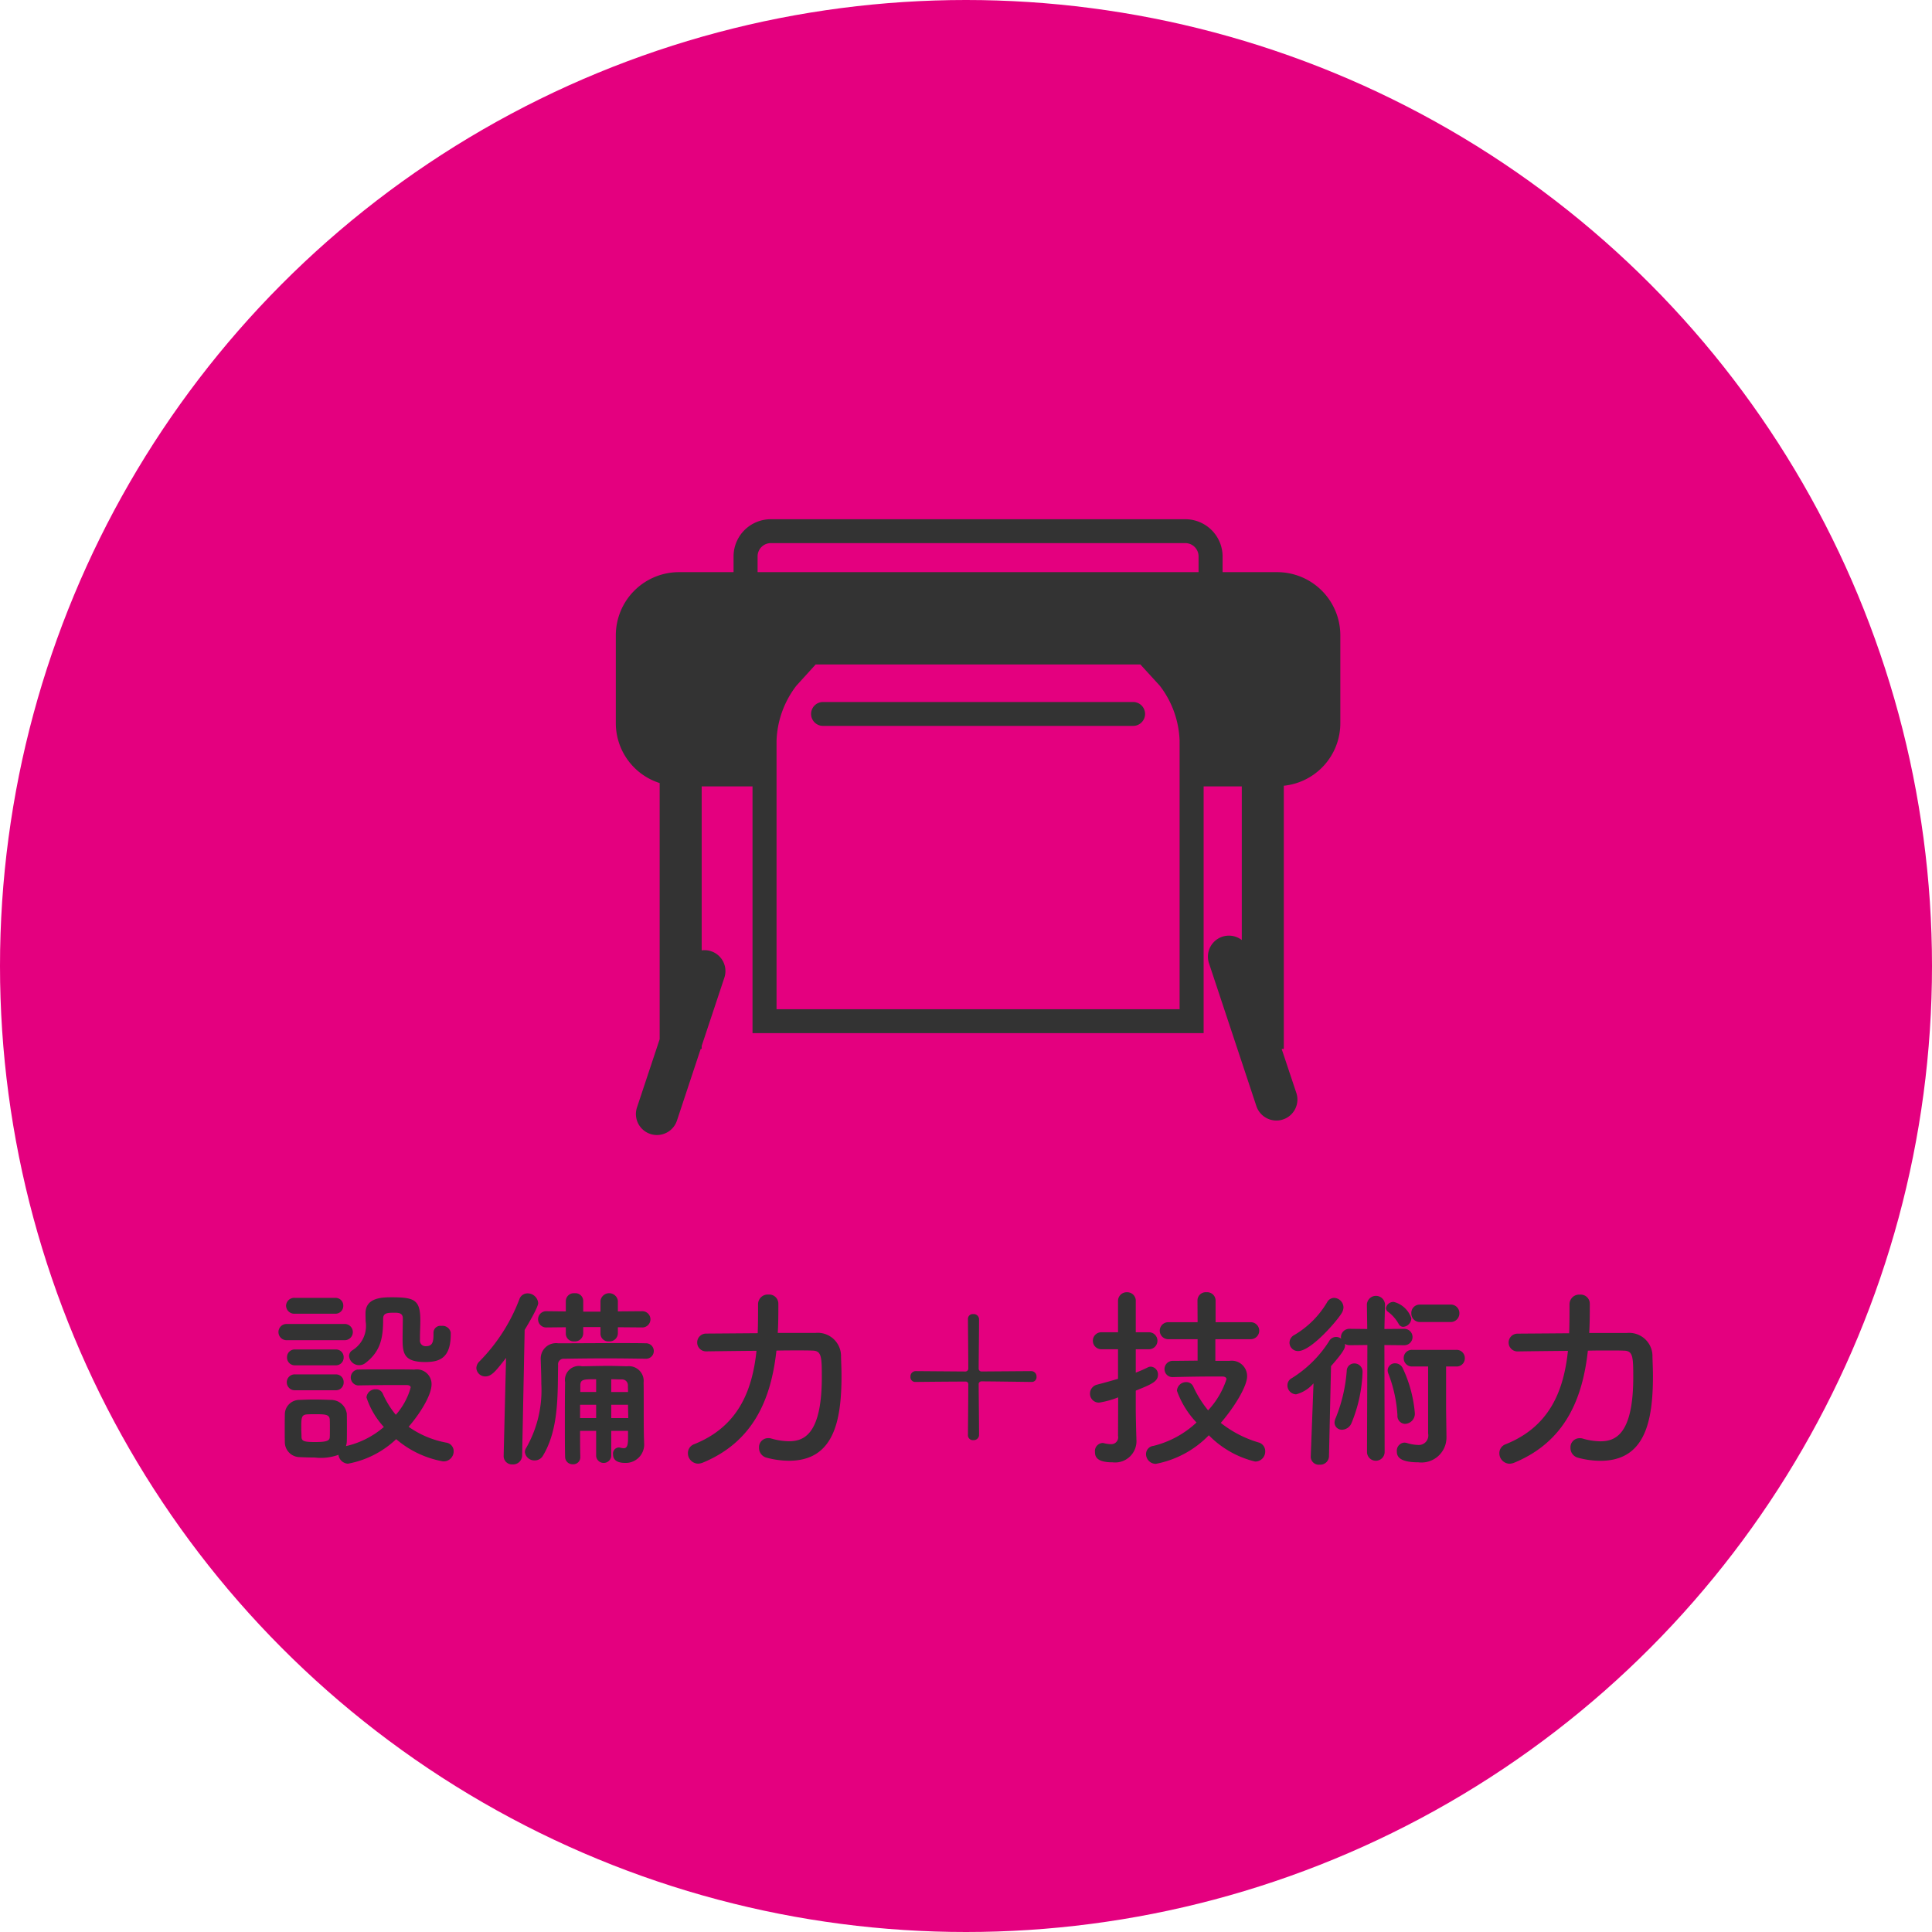 <svg id="illust-top-02" xmlns="http://www.w3.org/2000/svg" width="160" height="160" viewBox="0 0 160 160"><defs><style>.cls-1{fill:#e4007f}.cls-2{fill:#333;fill-rule:evenodd}</style></defs><circle id="枠" class="cls-1" cx="80" cy="80" r="80"/><path id="設備力_技術力" data-name="設備力＋技術力" class="cls-2" d="M1155.9 960.365v.144c0 .56-.06.976-.61.976a.463.463 0 0 1-.51-.528v-.224c0-.448.03-.864.03-1.376 0-1.729-.49-1.921-2.4-1.921-.86 0-2.14.064-2.14 1.328v.036c0 .224.01.433.01.625a2.369 2.369 0 0 1-1.1 2.4.568.568 0 0 0-.27.48.826.826 0 0 0 .83.752.812.812 0 0 0 .54-.192c1.29-.992 1.45-2.161 1.45-3.65 0-.5.38-.5.96-.5.3 0 .67.016.67.464 0 .481-.02 1.169-.02 1.761 0 1.217.18 1.857 1.89 1.857 1.22 0 2.1-.368 2.1-2.321v-.112a.693.693 0 0 0-.77-.56.572.572 0 0 0-.66.544v.016zm-8.14-1.569a.645.645 0 0 0 .67-.656.636.636 0 0 0-.67-.656h-3.33a.675.675 0 0 0-.74.656.684.684 0 0 0 .74.656h3.33zm.75 2.193a.673.673 0 1 0 0-1.344h-4.74a.673.673 0 1 0 0 1.344h4.74zm-.72 2.081a.639.639 0 0 0 .67-.656.631.631 0 0 0-.67-.656h-3.33a.636.636 0 0 0-.69.656.645.645 0 0 0 .69.656h3.33zm1.85 1.665c.88-.016 2.01-.032 3-.032h1.02c.11 0 .35.016.35.208a5.7 5.7 0 0 1-1.23 2.257 7.427 7.427 0 0 1-1.07-1.729.608.608 0 0 0-.59-.384.741.741 0 0 0-.77.672 6.683 6.683 0 0 0 1.44 2.449 7.251 7.251 0 0 1-3.14 1.585 1.446 1.446 0 0 0 .07-.368c.01-.353.01-.753.01-1.153s0-.8-.01-1.168a1.314 1.314 0 0 0-1.33-1.137c-.39-.016-.88-.032-1.4-.032-.41 0-.83.016-1.2.032a1.2 1.2 0 0 0-1.2 1.217c-.01.4-.01.816-.01 1.264 0 .32 0 .64.01.993a1.243 1.243 0 0 0 1.24 1.264c.32.016.78.032 1.23.032a4.25 4.25 0 0 0 1.97-.224.841.841 0 0 0 .78.736 7.861 7.861 0 0 0 4-2.032 8.16 8.16 0 0 0 3.88 1.84.832.832 0 0 0 .88-.832.711.711 0 0 0-.61-.72 7.9 7.9 0 0 1-3.12-1.313c.93-1.072 1.9-2.609 1.9-3.521a1.217 1.217 0 0 0-1.41-1.217c-.72-.016-1.58-.016-2.43-.016s-1.66 0-2.29.016a.663.663 0 0 0 .02 1.313h.01zm-1.85.4a.639.639 0 0 0 .67-.656.631.631 0 0 0-.67-.657h-3.33a.654.654 0 0 0-.71.657.662.662 0 0 0 .71.656h3.33zm-.48 3.889c-.02.3-.29.4-1.2.4-.82 0-1.12-.048-1.14-.385 0-.24-.02-.5-.02-.752 0-.848 0-1.12.47-1.152.24-.016.46-.016.69-.016.81 0 1.17.016 1.2.432.01.224.01.48.01.736s0 .513-.01.737zm25.91-9.091a.673.673 0 0 0 0-1.345l-2.05.016v-.88a.727.727 0 0 0-1.44 0v.9h-1.43v-.9a.648.648 0 0 0-.72-.624.659.659 0 0 0-.72.624v.88l-1.58-.016a.674.674 0 1 0 0 1.345l1.58-.016v.56a.639.639 0 0 0 .7.608.68.68 0 0 0 .74-.656v-.529h1.43v.576a.639.639 0 0 0 .7.608.68.68 0 0 0 .74-.656v-.512zm-1.21 9.236c0 .624-.14.768-.36.768a1.656 1.656 0 0 1-.29-.048.363.363 0 0 0-.13-.016.5.5 0 0 0-.46.56c0 .3.12.72 1.02.72a1.523 1.523 0 0 0 1.55-1.68v-.112c-.03-.625-.03-1.681-.03-2.946 0-.736 0-1.5-.01-1.92a1.221 1.221 0 0 0-1.37-1.345c-.57-.016-1.05-.032-1.52-.032-.7 0-1.36.016-2.21.032a1.163 1.163 0 0 0-1.4 1.329c-.02 1.04-.02 2.273-.02 3.521 0 .9 0 1.809.02 2.657a.615.615 0 0 0 .64.608.584.584 0 0 0 .62-.592v-.016c-.02-.7-.02-1.44-.02-2.161h1.33v2.1a.629.629 0 0 0 1.25 0v-2.1h1.39v.673zm1.48-6.643a.641.641 0 1 0-.02-1.281c-.62-.016-1.38-.016-2.21-.016-1.65 0-3.55.016-5.04.016a1.272 1.272 0 0 0-1.44 1.313v.032c.02.656.05 1.344.05 2.033a9.61 9.61 0 0 1-1.25 5.282.607.607 0 0 0-.11.352.785.785 0 0 0 .81.688.773.773 0 0 0 .69-.4c1.35-2.241 1.2-5.234 1.25-7.491a.461.461 0 0 1 .51-.528c.99-.016 2.21-.032 3.41-.032 1.22 0 2.4.016 3.33.032h.02zm-11.78 8.051a.69.69 0 0 0 .73.7.751.751 0 0 0 .8-.72l.21-10.42c1.12-1.857 1.12-2.161 1.12-2.225a.878.878 0 0 0-.89-.8.705.705 0 0 0-.66.464 14.774 14.774 0 0 1-3.33 5.186.792.792 0 0 0-.24.528.734.734 0 0 0 .75.7c.53 0 .91-.512 1.71-1.536l-.2 8.1v.016zm8.91-5.3v-1.056c.26 0 .55.016.87.016a.484.484 0 0 1 .51.5c0 .16.01.336.01.544h-1.39zm1.39 1.056c0 .369.02.753.02 1.105h-1.41v-1.105h1.39zm-2.64-1.056h-1.31v-.544c0-.512.29-.512 1.31-.512v1.056zm0 2.161h-1.33v-1.105h1.33v1.105zm15.04-7.043c.05-.816.05-1.617.05-2.433a.757.757 0 0 0-.82-.752.8.8 0 0 0-.86.784v.016c0 .8 0 1.617-.03 2.4l-4.29.032a.737.737 0 0 0-.02 1.473h.02s2.03-.032 4.19-.048c-.35 3.329-1.53 6.274-5.15 7.731a.781.781 0 0 0-.53.736.869.869 0 0 0 .83.88 1.132 1.132 0 0 0 .39-.08c4.24-1.744 5.68-5.33 6.11-9.283.62-.016 1.22-.016 1.73-.016s.94 0 1.23.016c.77 0 .8.48.8 2.192 0 4.834-1.55 5.315-2.73 5.315a5.464 5.464 0 0 1-1.45-.224.787.787 0 0 0-.27-.033.751.751 0 0 0-.75.8.83.83 0 0 0 .62.816 7.208 7.208 0 0 0 1.86.256c3.63 0 4.35-3.137 4.35-7 0-.624-.03-1.184-.04-1.6a1.928 1.928 0 0 0-2.13-1.985h-3.11zm16.88 3.185a.239.239 0 0 1-.24-.272c0-.752.03-2.865.03-4.065a.439.439 0 0 0-.48-.417.4.4 0 0 0-.44.384c.01 1.217.03 3.346.03 4.1a.244.244 0 0 1-.24.272l-4.13-.032a.438.438 0 0 0-.42.464.394.394 0 0 0 .39.433c1.23-.016 3.42-.032 4.16-.032a.217.217 0 0 1 .24.256c0 .752-.02 2.961-.03 4.209a.408.408 0 0 0 .46.385.433.433 0 0 0 .46-.417c0-1.232-.03-3.441-.03-4.177a.232.232 0 0 1 .24-.272c.69 0 2.9.032 4.16.048a.394.394 0 0 0 .39-.433.438.438 0 0 0-.42-.464zm22.29-2.673a.7.7 0 1 0 0-1.408h-2.91v-1.793a.694.694 0 0 0-.75-.688.684.684 0 0 0-.75.688l.01 1.793h-2.43a.7.7 0 1 0 0 1.408h2.43v1.777c-.67 0-1.33.016-2.02.016a.68.68 0 0 0-.72.688.657.657 0 0 0 .72.656h.02c1.28-.032 2.35-.048 3.36-.048h.66c.11 0 .37.016.37.225a6.889 6.889 0 0 1-1.52 2.577 9.122 9.122 0 0 1-1.22-1.953.626.626 0 0 0-.59-.384.758.758 0 0 0-.77.72 7.467 7.467 0 0 0 1.62 2.625 8.028 8.028 0 0 1-3.57 1.937.682.682 0 0 0-.61.672.815.815 0 0 0 .8.816 8.25 8.25 0 0 0 4.4-2.369 8 8 0 0 0 3.83 2.177.828.828 0 0 0 .84-.848.746.746 0 0 0-.56-.736 9.242 9.242 0 0 1-3.12-1.617c1.12-1.3 2.18-3.025 2.18-3.858a1.274 1.274 0 0 0-1.46-1.28h-1.17v-1.793h2.93zm-9.52 4.258c1.28-.512 1.84-.752 1.84-1.313a.645.645 0 0 0-.59-.672.575.575 0 0 0-.26.064 10.425 10.425 0 0 1-.99.432v-1.936h1.09a.7.7 0 0 0 0-1.409h-1.09v-2.561a.706.706 0 0 0-.72-.752.717.717 0 0 0-.75.752v2.561h-1.38a.7.7 0 0 0 0 1.409h1.38v2.449c-.55.16-1.11.32-1.73.48a.764.764 0 0 0-.59.736.731.731 0 0 0 .76.752 7.6 7.6 0 0 0 1.57-.432c0 1.521-.01 2.769-.01 3.185a.569.569 0 0 1-.6.689 2.467 2.467 0 0 1-.56-.08.391.391 0 0 0-.14-.016.667.667 0 0 0-.61.736c0 .4.15.864 1.46.864a1.765 1.765 0 0 0 1.97-1.92v-.083c-.02-.56-.05-2.016-.05-2.272v-1.665zm26.03-5.682a.717.717 0 0 0 .77-.721.707.707 0 0 0-.77-.72h-2.48a.69.69 0 0 0-.73.72.7.7 0 0 0 .73.721h2.48zm-3.88.4a.726.726 0 0 0 .67-.705 2.059 2.059 0 0 0-1.46-1.36.632.632 0 0 0-.64.512.393.393 0 0 0 .16.3 3.15 3.15 0 0 1 .88.993.446.446 0 0 0 .39.262zm2.06 8.835a.785.785 0 0 1-.85.945 3.32 3.32 0 0 1-.91-.16.871.871 0 0 0-.21-.032.669.669 0 0 0-.62.72c0 .368.13.912 1.79.912a2.067 2.067 0 0 0 2.32-2.081v-.032l-.03-2.224v-3.6h.83a.672.672 0 0 0 .72-.688.68.68 0 0 0-.72-.688h-3.63a.669.669 0 0 0-.71.688.677.677 0 0 0 .71.688h1.31v5.554zm-1.9-.8a.84.84 0 0 0 .8-.9 10.828 10.828 0 0 0-1.01-3.73.693.693 0 0 0-.61-.384.6.6 0 0 0-.63.576.862.862 0 0 0 .05.256 11.488 11.488 0 0 1 .76 3.458.661.661 0 0 0 .64.726zm-5.24-9.2a.952.952 0 0 0 .13-.432.8.8 0 0 0-.77-.8.667.667 0 0 0-.58.352 7.658 7.658 0 0 1-2.72 2.721.727.727 0 0 0-.4.64.7.7 0 0 0 .72.689c1.09-.002 3.29-2.579 3.62-3.172zm2.08 11.525a.73.73 0 1 0 1.46 0l-.02-8.852 1.65.016a.68.68 0 1 0 0-1.36l-1.65.016.05-2.017v-.016a.751.751 0 0 0-1.5 0v.016l.03 2.017-1.44-.016a.7.7 0 0 0-.74.688c0 .048.02.08.02.128a.693.693 0 0 0-.42-.144.667.667 0 0 0-.58.352 9.729 9.729 0 0 1-3.08 3.057.667.667 0 0 0-.37.593.742.742 0 0 0 .72.752 2.854 2.854 0 0 0 1.44-.912l-.23 6.066v.032a.668.668 0 0 0 .74.64.72.72 0 0 0 .77-.672l.17-7.491c1.09-1.232 1.16-1.521 1.16-1.7a.359.359 0 0 0-.02-.144.8.8 0 0 0 .42.112l1.45-.016zm-1.28-2.4a12.031 12.031 0 0 0 .91-4.21.677.677 0 0 0-.68-.72.622.622 0 0 0-.63.624 12.9 12.9 0 0 1-.91 3.89 1.051 1.051 0 0 0-.1.384.6.6 0 0 0 .63.592.87.87 0 0 0 .78-.563zm19.68-7.443c.05-.816.05-1.617.05-2.433a.757.757 0 0 0-.82-.752.8.8 0 0 0-.86.784v.016c0 .8 0 1.617-.03 2.4l-4.29.032a.737.737 0 0 0-.02 1.473h.02s2.03-.032 4.19-.048c-.35 3.329-1.53 6.274-5.15 7.731a.781.781 0 0 0-.53.736.869.869 0 0 0 .83.88 1.132 1.132 0 0 0 .39-.08c4.24-1.744 5.68-5.33 6.11-9.283.62-.016 1.22-.016 1.73-.016s.94 0 1.23.016c.77 0 .8.48.8 2.192 0 4.834-1.55 5.315-2.73 5.315a5.464 5.464 0 0 1-1.45-.224.787.787 0 0 0-.27-.033.751.751 0 0 0-.75.8.83.83 0 0 0 .62.816 7.208 7.208 0 0 0 1.86.256c3.63 0 4.35-3.137 4.35-7 0-.624-.03-1.184-.04-1.6a1.928 1.928 0 0 0-2.13-1.985h-3.11z" transform="translate(-1120 -850)"/><path id="icon" class="cls-2" d="M1225.76 897.383h-4.51v-1.305a3.089 3.089 0 0 0-3.09-3.078h-34.32a3.083 3.083 0 0 0-3.09 3.078v1.305h-4.51a5.232 5.232 0 0 0-5.24 5.217v7.307a5.207 5.207 0 0 0 3.63 4.942v21.216l-1.88 5.657a1.736 1.736 0 0 0 1.11 2.188 1.685 1.685 0 0 0 .55.088 1.746 1.746 0 0 0 1.65-1.189l1.97-5.945h.08v-.245l1.88-5.656a1.729 1.729 0 0 0-1.11-2.189 1.7 1.7 0 0 0-.77-.067v-13.579h4.21v20.431h37.36v-20.431h3.16v12.722a1.74 1.74 0 0 0-2.72 1.913l3.93 11.846a1.749 1.749 0 0 0 1.66 1.189 1.7 1.7 0 0 0 .54-.088 1.736 1.736 0 0 0 1.11-2.189l-1.22-3.655h.18v-21.794a5.208 5.208 0 0 0 4.68-5.163V902.6a5.232 5.232 0 0 0-5.24-5.217zm-43.02-1.305a1.1 1.1 0 0 1 1.1-1.1h34.32a1.1 1.1 0 0 1 1.1 1.1v1.305h-36.52v-1.305zm34.95 19.05v18.451h-33.38v-22.235a7.91 7.91 0 0 1 1.64-4.554l1.6-1.762h26.89l1.61 1.762a7.91 7.91 0 0 1 1.64 4.554v3.784zm-3.85-6.992h-25.68a.99.99 0 0 0 0 1.98h25.68a.99.99 0 0 0 0-1.98z" transform="translate(-1120 -850)"/></svg>